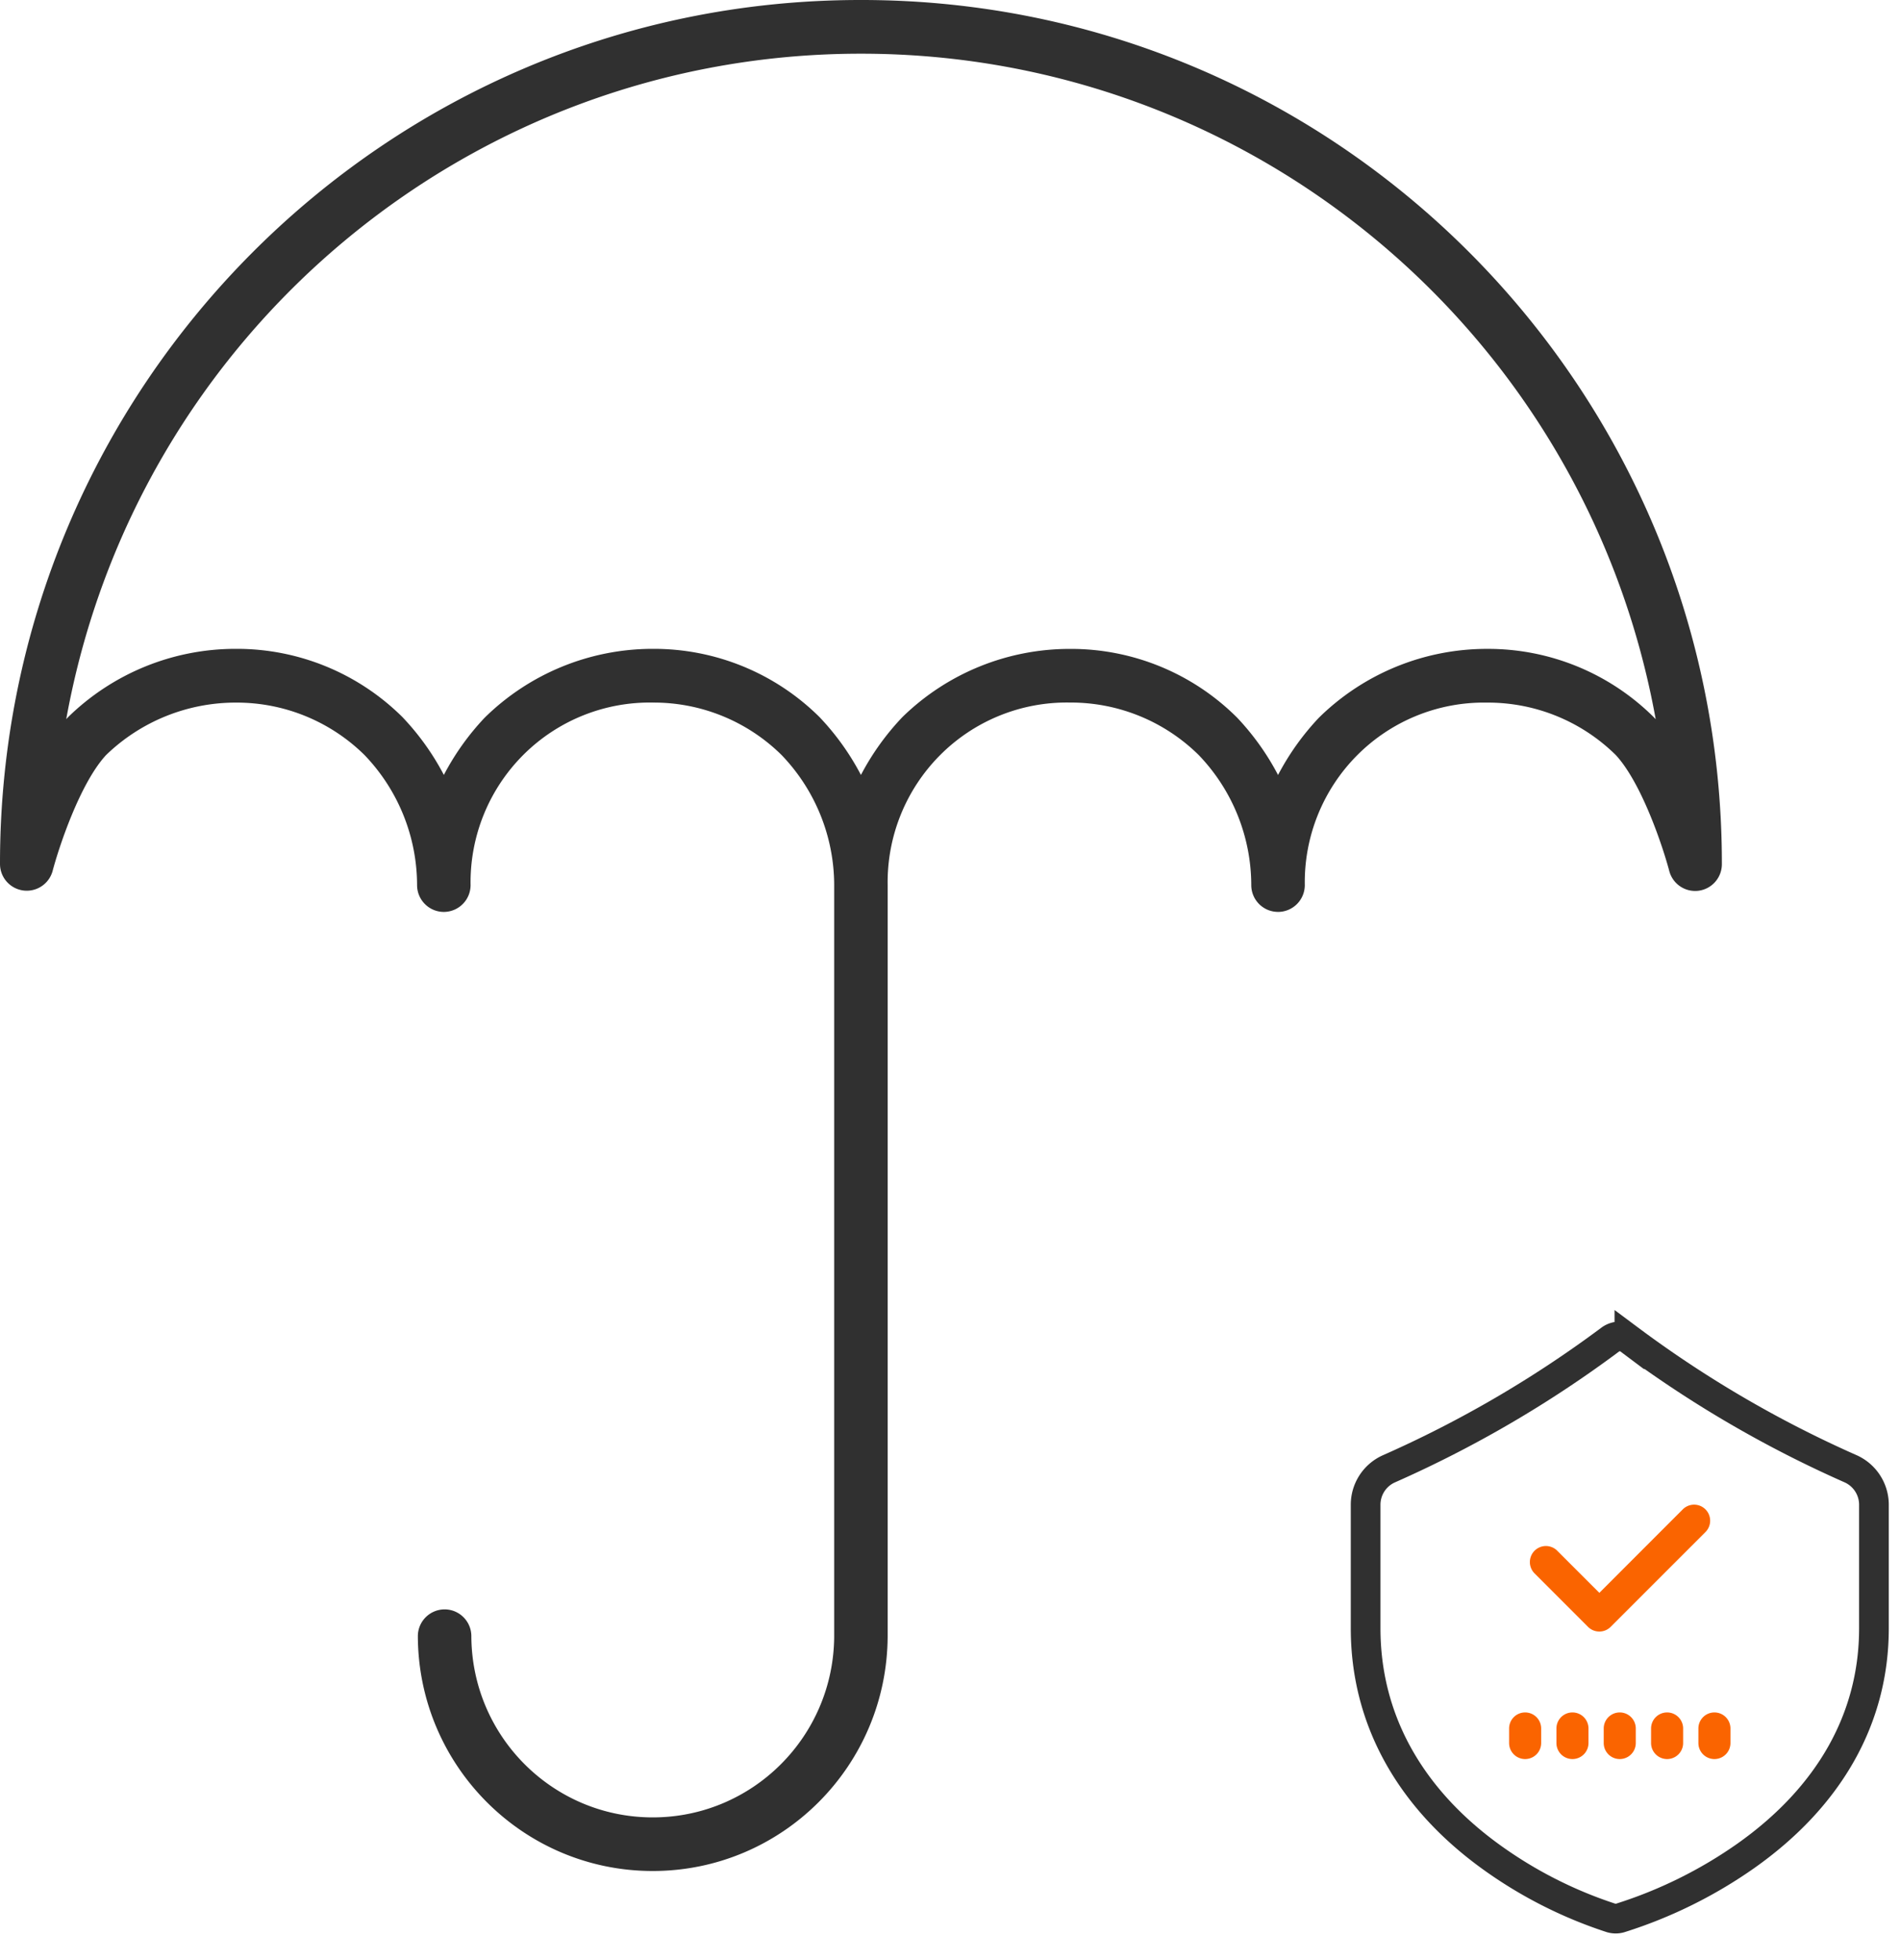 <svg xmlns="http://www.w3.org/2000/svg" width="64" height="66" viewBox="0 0 64 66">
    <g fill="none" fill-rule="nonzero">
        <path stroke="#303030" d="M54.885 45.108a.54.54 0 0 0-.648 0 38.503 38.503 0 0 1-7.453 4.35 1.323 1.323 0 0 0-.784 1.21v4.161c0 3.012 1.439 5.658 4.162 7.65a14.664 14.664 0 0 0 4.108 2.102c.098.028.2.03.299.002a15.397 15.397 0 0 0 4.244-2.097c2.819-1.993 4.309-4.64 4.309-7.656v-4.163c0-.522-.307-.996-.784-1.21a38.496 38.496 0 0 1-7.453-4.35z"/>
        <path fill="#FA6400" d="M54.56 57.661a.54.54 0 0 0-.54.54v.49a.54.54 0 1 0 1.08 0v-.49a.54.54 0 0 0-.54-.54zM56.155 57.661a.54.54 0 0 0-.54.54v.49a.54.54 0 0 0 1.08 0v-.49a.54.54 0 0 0-.54-.54zM57.749 57.661a.54.54 0 0 0-.54.54v.49a.54.54 0 0 0 1.08 0v-.49a.54.54 0 0 0-.54-.54zM52.967 57.661a.54.54 0 0 0-.54.54v.49a.54.54 0 1 0 1.08 0v-.49a.54.54 0 0 0-.54-.54zM51.373 57.661a.54.54 0 0 0-.54.54v.49a.54.54 0 0 0 1.08 0v-.49a.54.54 0 0 0-.54-.54zM57.447 51.587a.54.54 0 0 0-.764-.764l-2.81 2.811-1.435-1.434a.54.54 0 0 0-.763.763l1.816 1.816c.21.211.552.211.763 0l3.193-3.192z"/>
        <path fill="#303030" d="M43.05 30.706a.903.903 0 0 0 .901-.904 6.06 6.06 0 0 1 1.767-4.374 6.02 6.02 0 0 1 4.361-1.77h.03a6.129 6.129 0 0 1 4.316 1.764c.887.958 1.602 3.142 1.803 3.906a.902.902 0 0 0 .987.665.903.903 0 0 0 .785-.896v-.037C57.99 13.008 45.018 0 29.019 0h-.055C12.956.01-.011 13.038 0 29.098a.902.902 0 0 0 1.772.23c.2-.761.91-2.935 1.797-3.9a6.278 6.278 0 0 1 4.39-1.77 6.13 6.13 0 0 1 4.318 1.764 6.338 6.338 0 0 1 1.772 4.38c0 .499.403.904.902.904a.903.903 0 0 0 .9-.904 6.064 6.064 0 0 1 1.778-4.385 6.024 6.024 0 0 1 4.38-1.76 6.128 6.128 0 0 1 4.317 1.765 6.338 6.338 0 0 1 1.773 4.38v25.293c-.017 3.374-2.748 6.1-6.112 6.1-3.363 0-6.094-2.726-6.11-6.1 0-.5-.404-.904-.902-.904a.903.903 0 0 0-.9.904C14.092 59.465 17.63 63 21.986 63c4.358 0 7.895-3.534 7.914-7.905V29.8a6.061 6.061 0 0 1 1.767-4.374 6.02 6.02 0 0 1 4.36-1.77h.031a6.13 6.13 0 0 1 4.317 1.765 6.337 6.337 0 0 1 1.773 4.38c0 .5.403.904.901.904zm-1.398-6.561a7.915 7.915 0 0 0-5.589-2.295h-.038a8.061 8.061 0 0 0-5.613 2.281l-.039.04A8.643 8.643 0 0 0 29 26.094a8.639 8.639 0 0 0-1.397-1.95 7.918 7.918 0 0 0-5.59-2.296h-.037a8.067 8.067 0 0 0-5.652 2.32 8.62 8.62 0 0 0-1.373 1.925 8.62 8.62 0 0 0-1.398-1.95 7.913 7.913 0 0 0-5.588-2.295h-.038a8.064 8.064 0 0 0-5.614 2.281l-.038.039a1.16 1.16 0 0 0-.044.048C4.579 11.25 15.829 1.82 28.965 1.808H29.019c13.143.004 24.403 9.436 26.752 22.41l-.045-.048-.025-.026a7.914 7.914 0 0 0-5.588-2.295h-.039a8.065 8.065 0 0 0-5.65 2.32 8.636 8.636 0 0 0-1.374 1.926 8.655 8.655 0 0 0-1.373-1.925l-.025-.026z"/>
    </g>
</svg>
